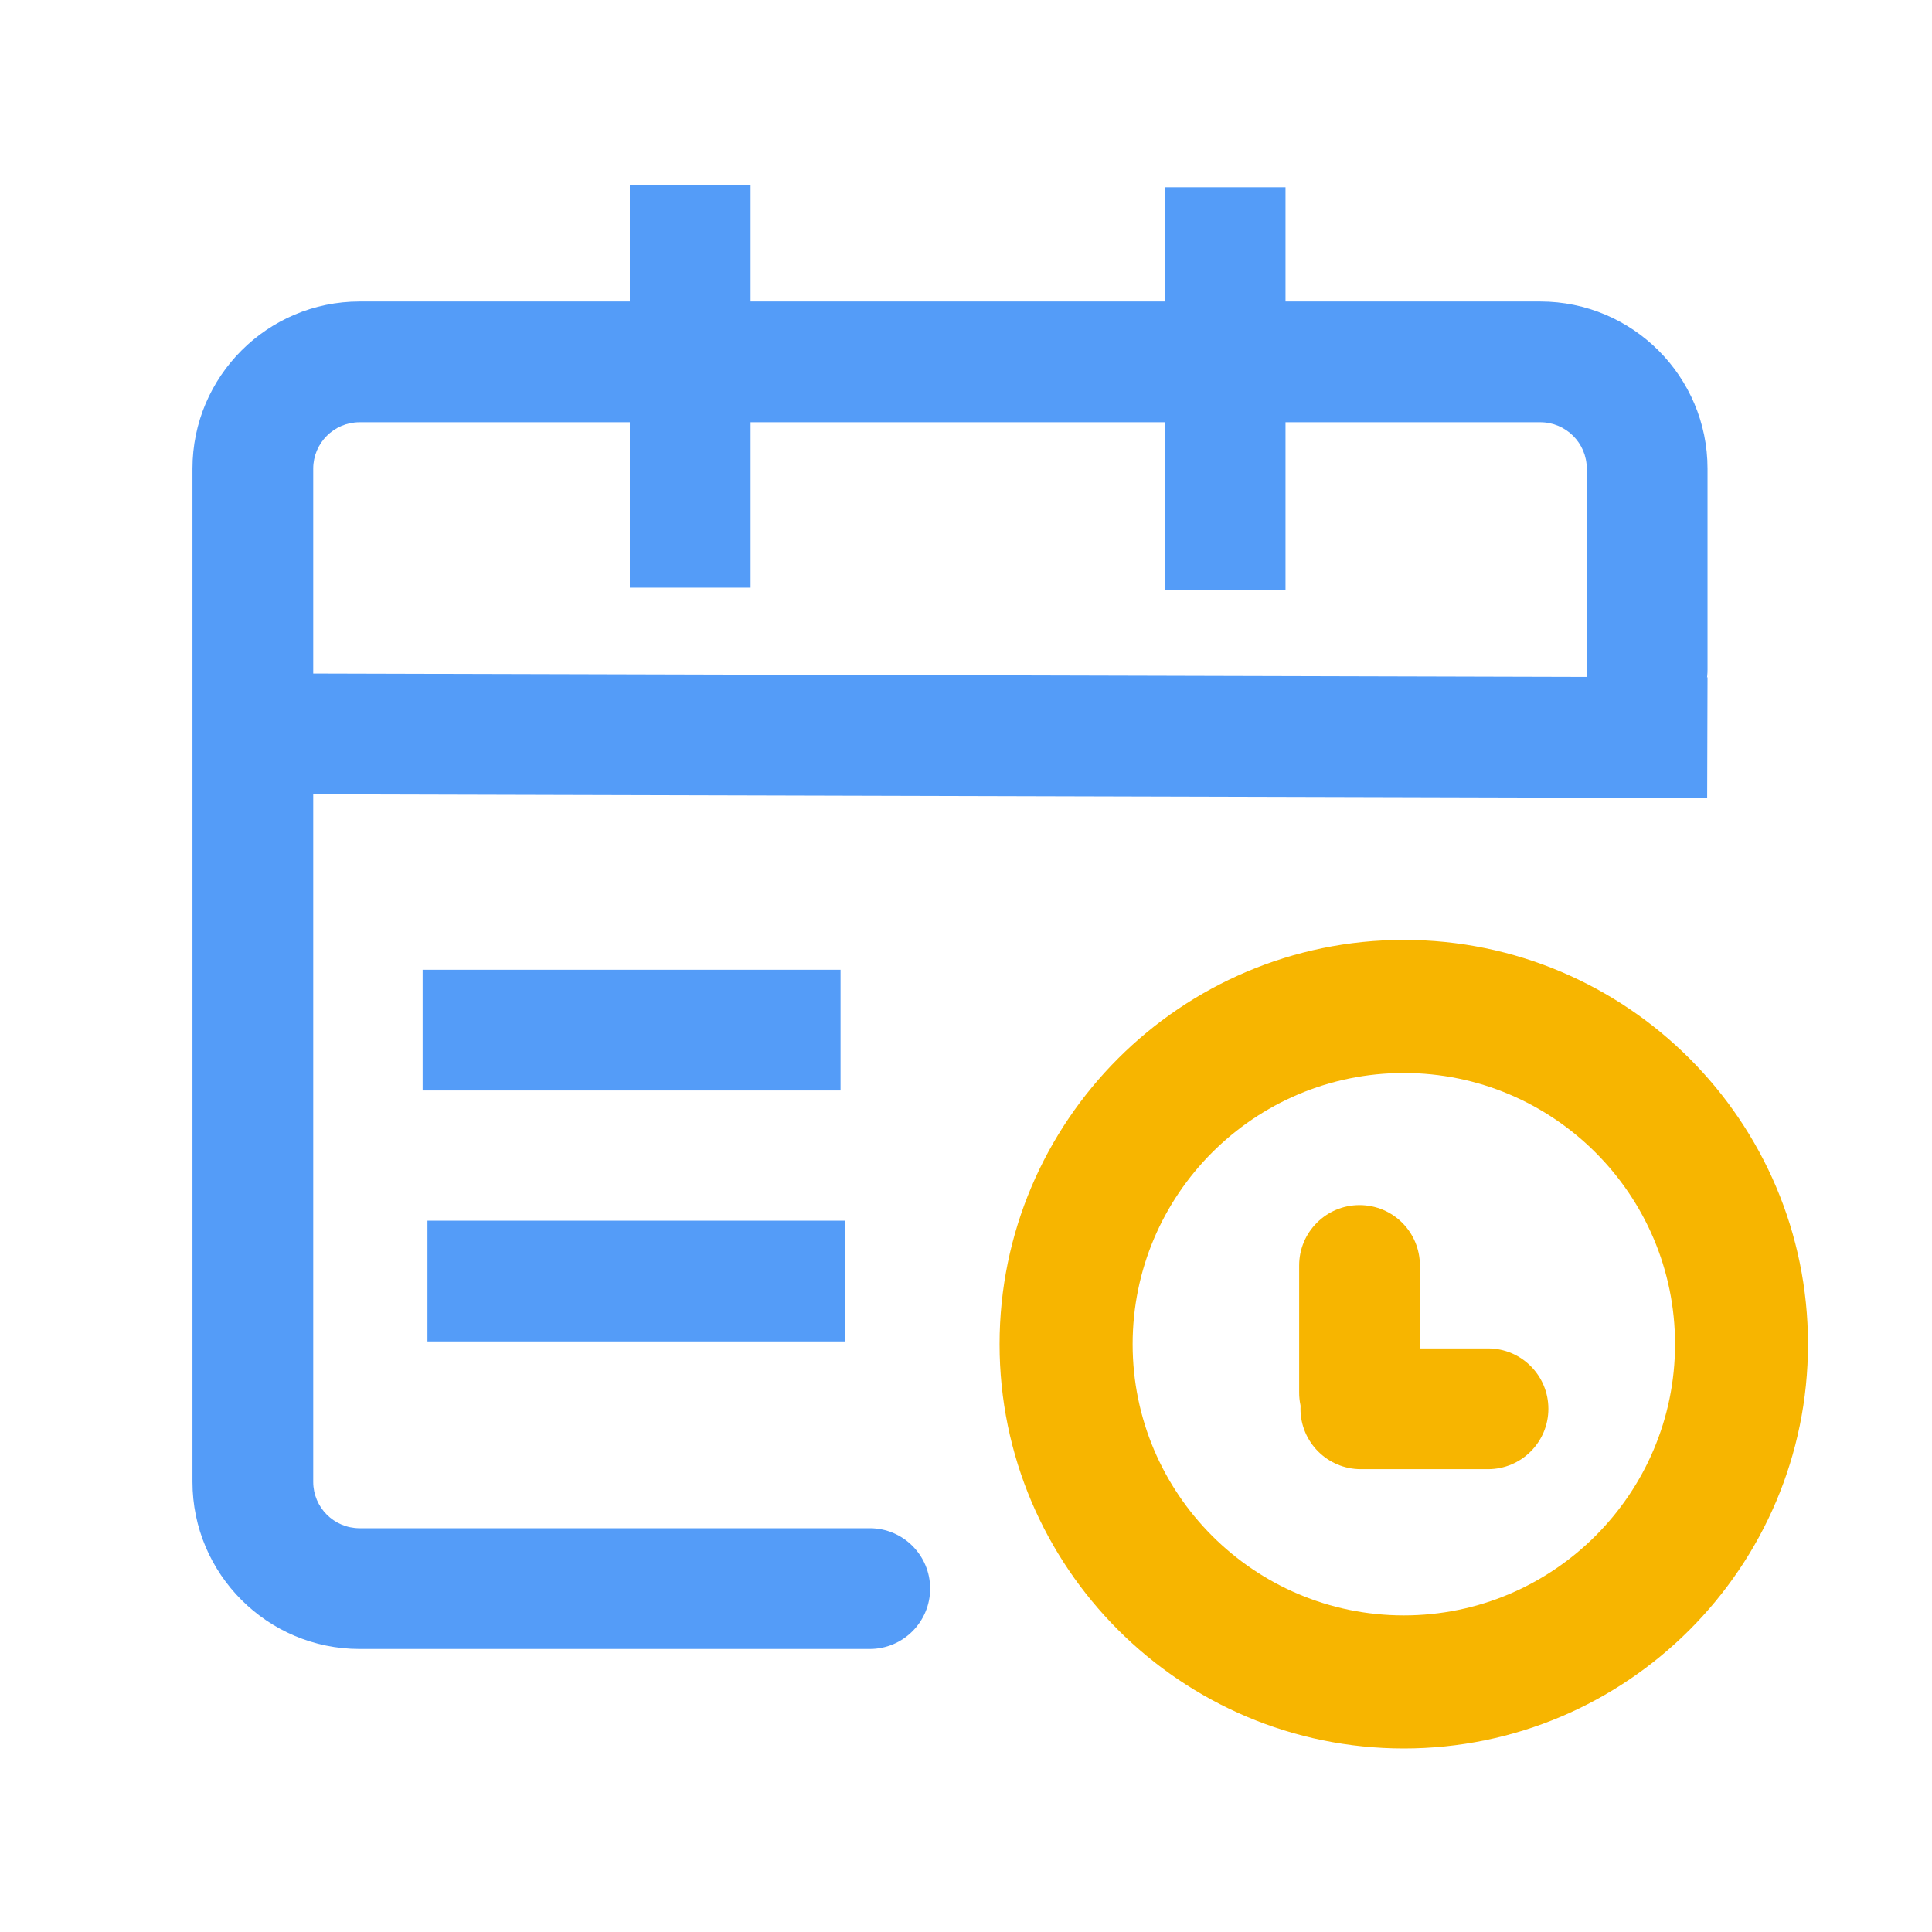 <?xml version="1.0" encoding="UTF-8"?>
<svg width="16px" height="16px" viewBox="0 0 16 16" version="1.1" xmlns="http://www.w3.org/2000/svg" xmlns:xlink="http://www.w3.org/1999/xlink">
    <title>Icon/按</title>
    <g id="大纲" stroke="none" stroke-width="1" fill="none" fill-rule="evenodd">
        <g id="画板" transform="translate(-607, -379)" fill-rule="nonzero">
            <g id="编组-38备份-2" transform="translate(357, 164)">
                <g id="编组-21" transform="translate(250, 210)">
                    <g id="Icon/按" transform="translate(0, 5)">
                        <rect id="矩形" fill="#000000" opacity="0" x="0" y="0" width="16" height="16"></rect>
                        <path d="M7.203,13.656 L2.978,13.656 C2.215,13.656 1.594,13.035 1.594,12.272 L1.594,3.881 C1.594,3.118 2.215,2.497 2.978,2.497 L12.756,2.497 C13.52,2.497 14.141,3.118 14.141,3.881 L14.141,5.547 C14.141,5.823 13.917,6.047 13.641,6.047 C13.364,6.047 13.141,5.823 13.141,5.547 L13.141,3.881 C13.141,3.669 12.968,3.497 12.756,3.497 L2.978,3.497 C2.766,3.497 2.594,3.669 2.594,3.881 L2.594,12.272 C2.594,12.484 2.766,12.656 2.978,12.656 L7.203,12.656 C7.479,12.656 7.703,12.88 7.703,13.156 C7.703,13.432 7.479,13.656 7.203,13.656 Z" id="形状" fill="#549CF8"></path>
                        <path d="M2.544,6.578 L2.547,5.578 L14.141,5.609 L14.138,6.609 L2.544,6.578 Z M5.216,1.534 L6.216,1.534 L6.216,4.867 L5.216,4.867 L5.216,1.534 Z M9.646,1.551 L10.646,1.551 L10.646,4.884 L9.646,4.884 L9.646,1.551 Z M3.5,8.031 L6.961,8.031 L6.961,9.031 L3.5,9.031 L3.5,8.031 Z M3.54,10.109 L7.001,10.109 L7.001,11.109 L3.54,11.109 L3.54,10.109 Z" id="形状" fill="#549CF8"></path>
                        <path d="M11.626,14.48 C9.78,14.48 8.278,12.978 8.278,11.132 C8.278,9.286 9.78,7.784 11.626,7.784 C13.472,7.784 14.973,9.286 14.973,11.132 C14.973,12.978 13.472,14.48 11.626,14.48 Z M11.626,8.886 C10.387,8.886 9.38,9.893 9.38,11.132 C9.38,12.37 10.387,13.378 11.626,13.378 C12.864,13.378 13.872,12.37 13.872,11.132 C13.872,9.893 12.864,8.886 11.626,8.886 Z" id="形状" fill="#F7B500"></path>
                        <path d="M12.323,12.167 L11.27,12.167 C10.994,12.167 10.77,11.943 10.77,11.667 C10.77,11.391 10.994,11.167 11.27,11.167 L12.323,11.167 C12.599,11.167 12.823,11.391 12.823,11.667 C12.823,11.943 12.599,12.167 12.323,12.167 Z" id="路径" fill="#F7B500"></path>
                        <path d="M11.259,12.033 C10.983,12.033 10.759,11.809 10.759,11.533 L10.759,10.48 C10.759,10.204 10.983,9.98 11.259,9.98 C11.536,9.98 11.759,10.204 11.759,10.48 L11.759,11.533 C11.759,11.809 11.536,12.033 11.259,12.033 L11.259,12.033 Z" id="路径" fill="#F7B500"></path>
                    </g>
                </g>
            </g>
        </g>
    </g>
</svg>